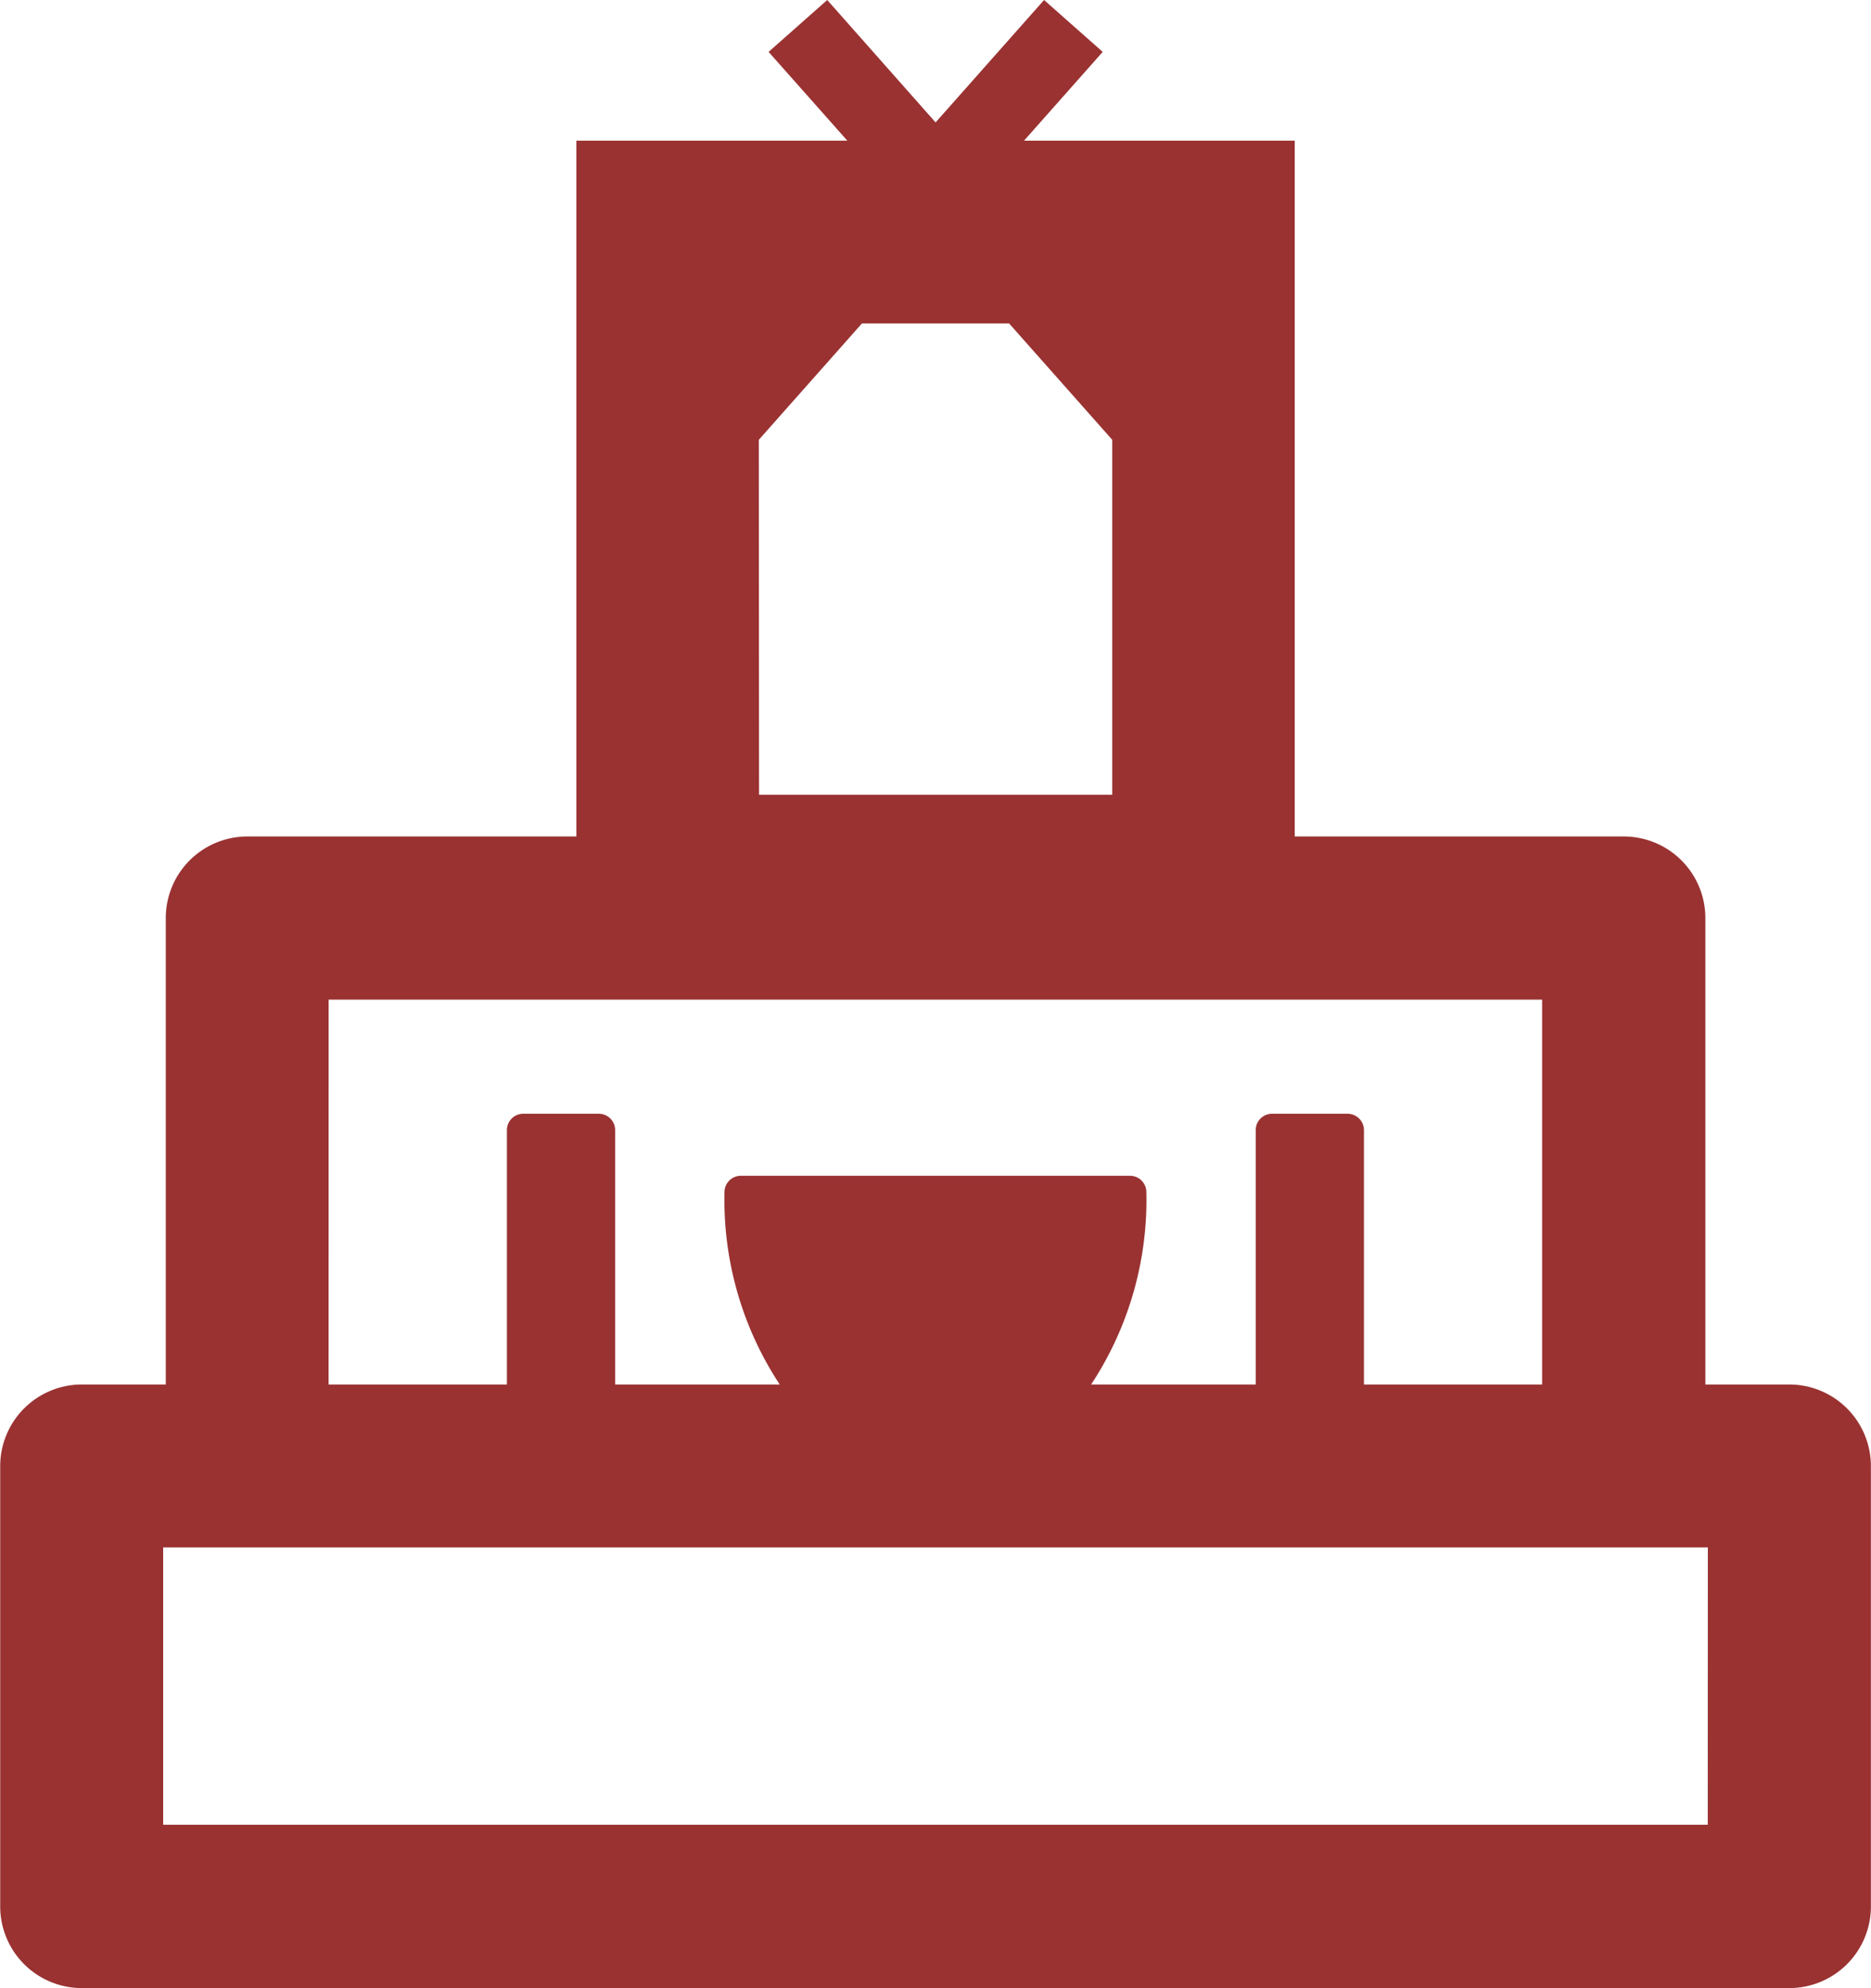 <svg xmlns="http://www.w3.org/2000/svg" width="37.649" height="40" viewBox="0 0 37.649 40"><path d="M194.2,214.151H192.51v-9.385a1.642,1.642,0,0,0-1.641-1.641h-6.622v-14H178.8l1.583-1.786-1.18-1.044-2.183,2.463-2.18-2.463-1.18,1.044,1.584,1.786h-5.452v14h-6.621a1.641,1.641,0,0,0-1.641,1.641v9.385h-1.691a1.643,1.643,0,0,0-1.641,1.641v8.861a1.643,1.643,0,0,0,1.641,1.642H194.2a1.642,1.642,0,0,0,1.641-1.642v-8.861A1.642,1.642,0,0,0,194.2,214.151Zm-20.737-19.007,2.075-2.341H178.5l2.075,2.341v7.141h-7.107Zm-8.656,11.264h24.418v7.743H185.64v-5.118a.329.329,0,0,0-.329-.329h-1.52a.328.328,0,0,0-.329.329v5.118h-3.312a6.746,6.746,0,0,0,1.111-3.886.328.328,0,0,0-.329-.313H173.1a.328.328,0,0,0-.327.313,6.748,6.748,0,0,0,1.111,3.886h-3.312v-5.118a.328.328,0,0,0-.329-.329h-1.52a.329.329,0,0,0-.329.329v5.118h-3.588Zm27.751,16.6H161.477v-5.579H192.56Z" transform="translate(-158.194 -186.295)" fill="#9a3232"/></svg>